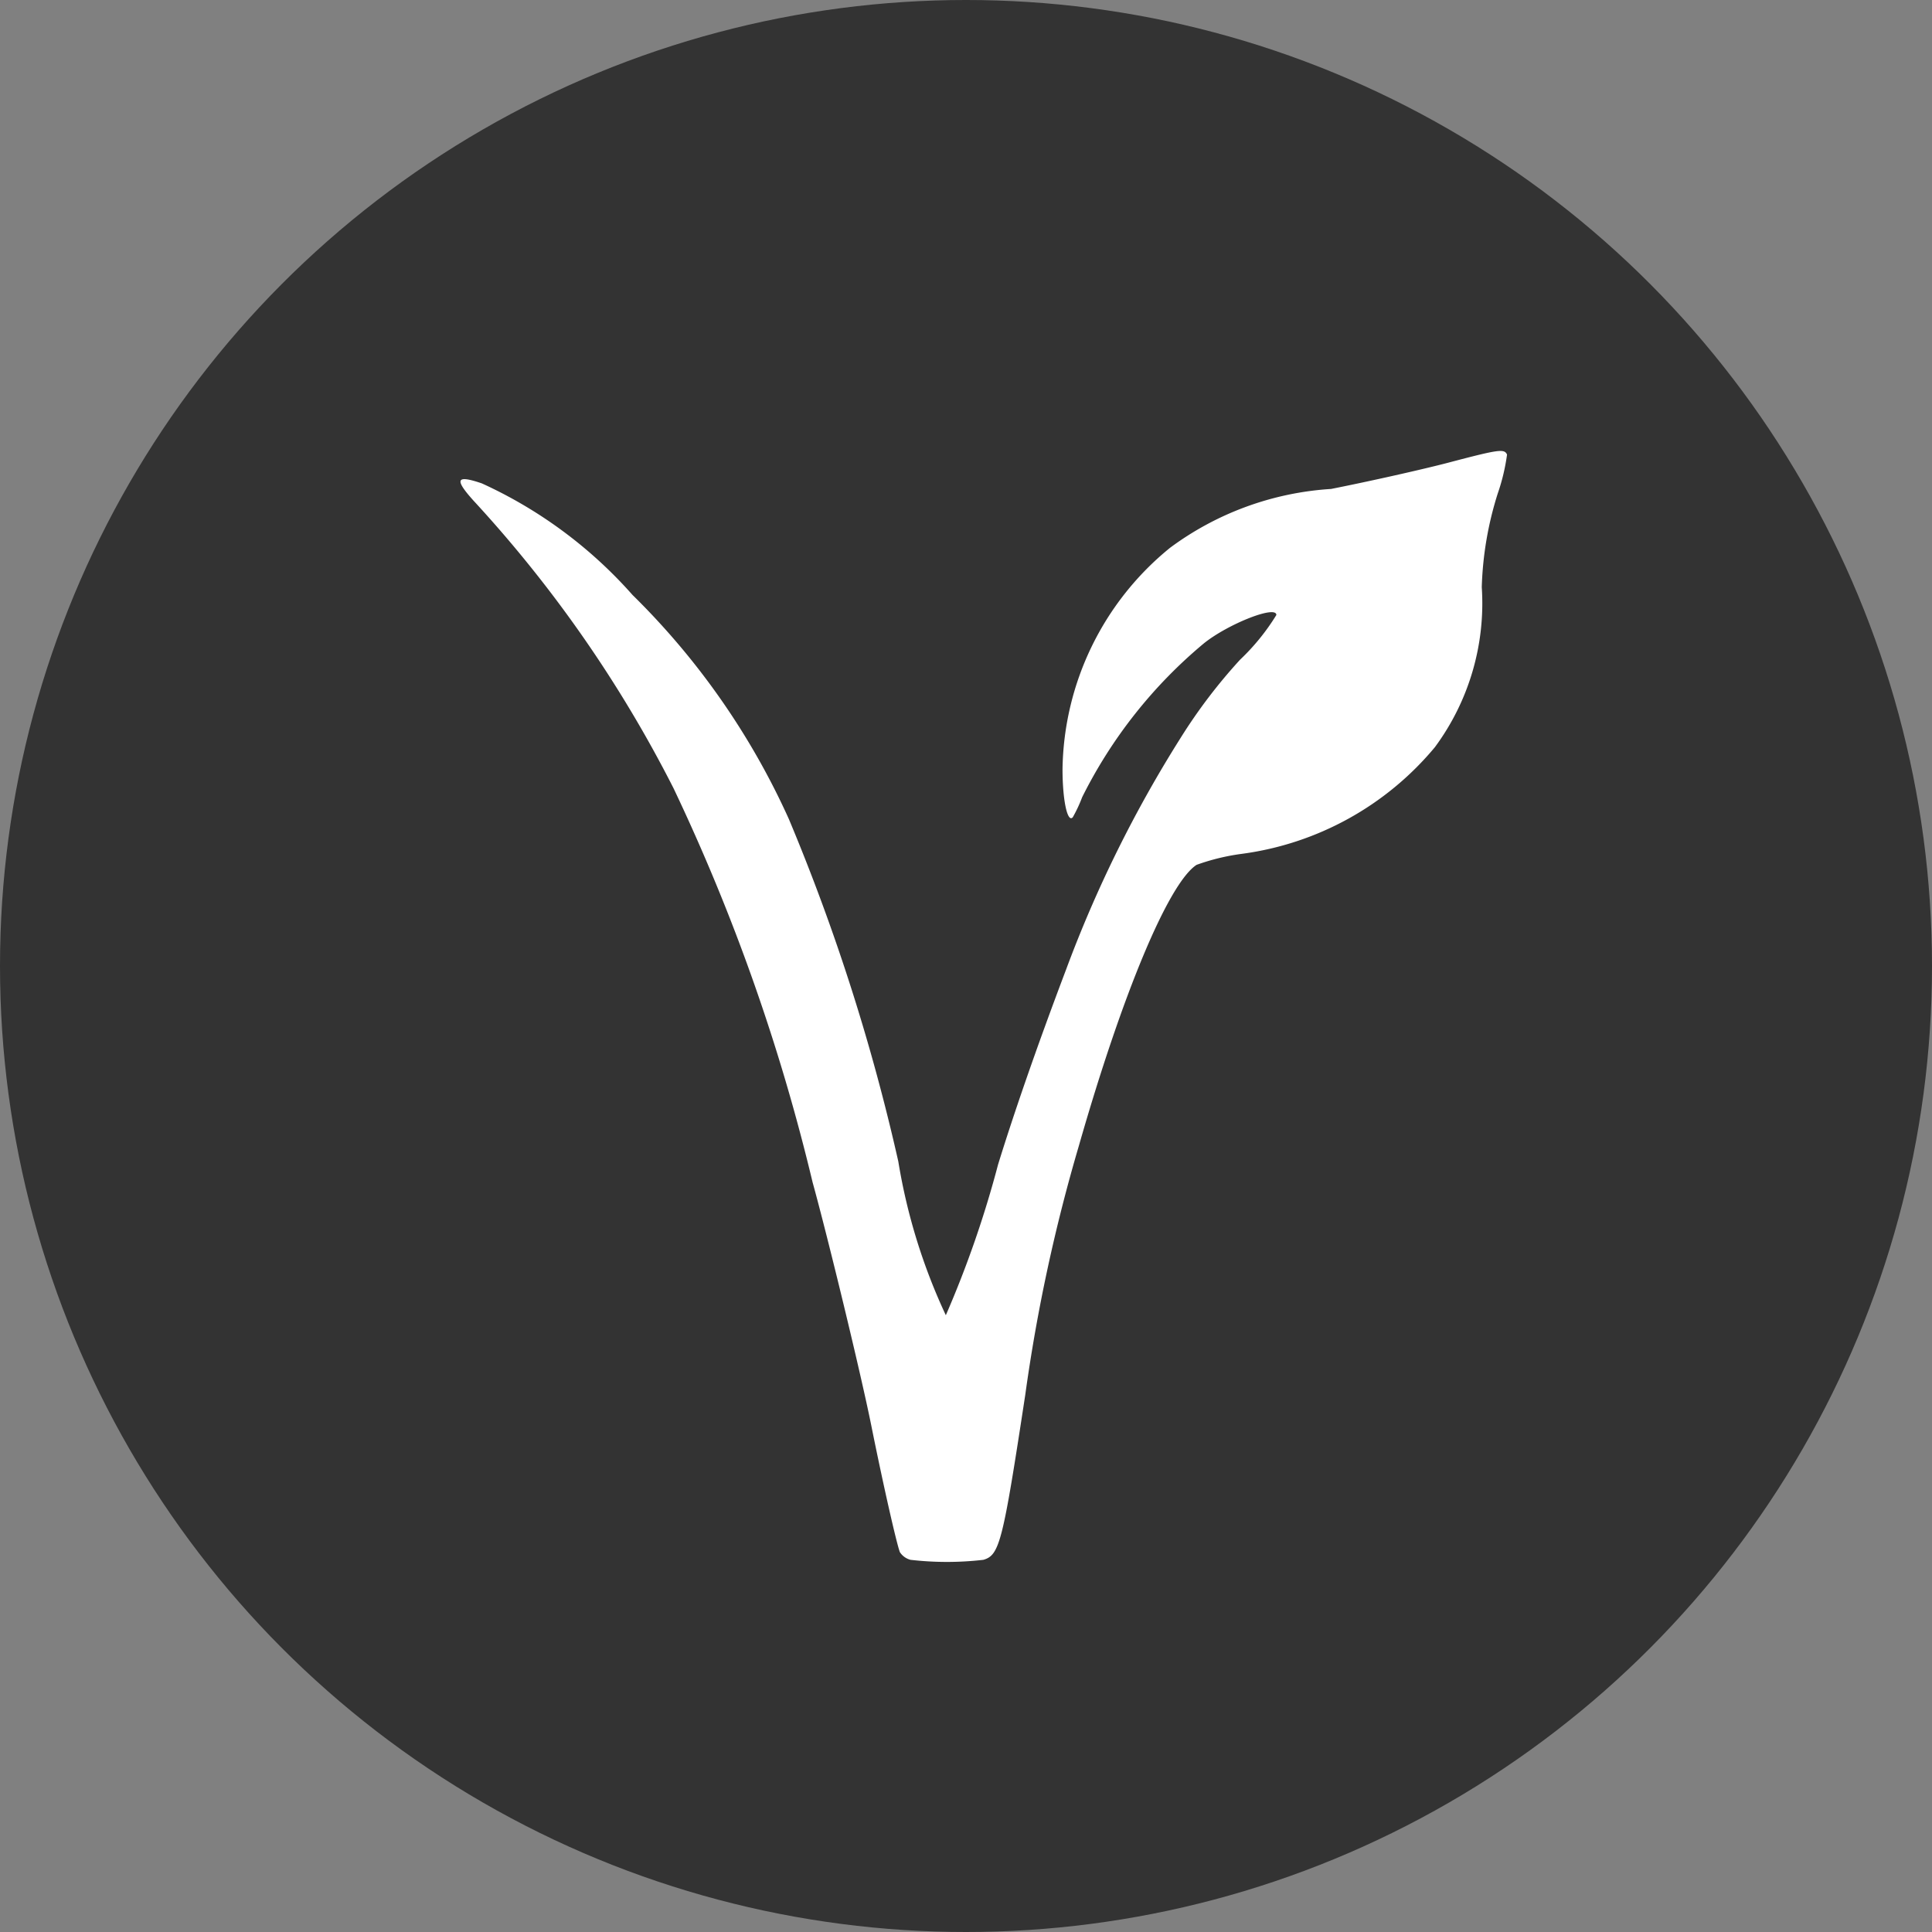 <svg xmlns="http://www.w3.org/2000/svg" viewBox="0 0 25 25">
  <rect x="0" y="0" width="25" height="25" fill="#808080" stroke="none"/>
  <defs>
    <style>
      .cls-1 {
        fill: #333;
      }

      .cls-2 {
        fill: #fff;
      }
    </style>
  </defs>
  <g id="Group_125" data-name="Group 125" transform="translate(-603.067 -1357.067)">
    <circle id="Ellipse_68" data-name="Ellipse 68" class="cls-1" cx="12.5" cy="12.5" r="12.5" transform="translate(603.067 1357.067)"/>
    <g id="vegetarian-mark" transform="translate(609.028 1362.901)">
      <path id="Path_128" data-name="Path 128" class="cls-2" d="M15.855-358.618c-.324.085-1.007.239-1.517.34a3.906,3.906,0,0,0-2.083.761,3.758,3.758,0,0,0-1.392,2.864c0,.409.065.7.133.623a1.853,1.853,0,0,0,.121-.259,6.172,6.172,0,0,1,1.574-1.99c.311-.251.939-.5.939-.368a2.854,2.854,0,0,1-.469.578,6.936,6.936,0,0,0-.769,1.011,16.108,16.108,0,0,0-1.481,2.994c-.4,1.056-.688,1.9-.882,2.528a13.538,13.538,0,0,1-.676,1.95,7.565,7.565,0,0,1-.615-1.99,26.532,26.532,0,0,0-1.416-4.43,9.591,9.591,0,0,0-2.023-2.9,5.83,5.83,0,0,0-1.95-1.444c-.332-.113-.36-.057-.109.222a16.5,16.5,0,0,1,2.589,3.722,25.828,25.828,0,0,1,1.8,5.1c.194.7.623,2.468.761,3.155.154.765.324,1.513.368,1.63a.234.234,0,0,0,.138.1,4.084,4.084,0,0,0,.943,0c.21-.061.251-.227.542-2.136a22.1,22.1,0,0,1,.692-3.216c.562-1.966,1.161-3.406,1.525-3.641a2.8,2.8,0,0,1,.583-.142,3.923,3.923,0,0,0,2.5-1.38,3.13,3.13,0,0,0,.607-2.071,4.43,4.43,0,0,1,.206-1.21,2.6,2.6,0,0,0,.121-.506C16.579-358.8,16.515-358.792,15.855-358.618Z" transform="translate(-3.075 358.771)"/>
    </g>
  </g>
</svg>

